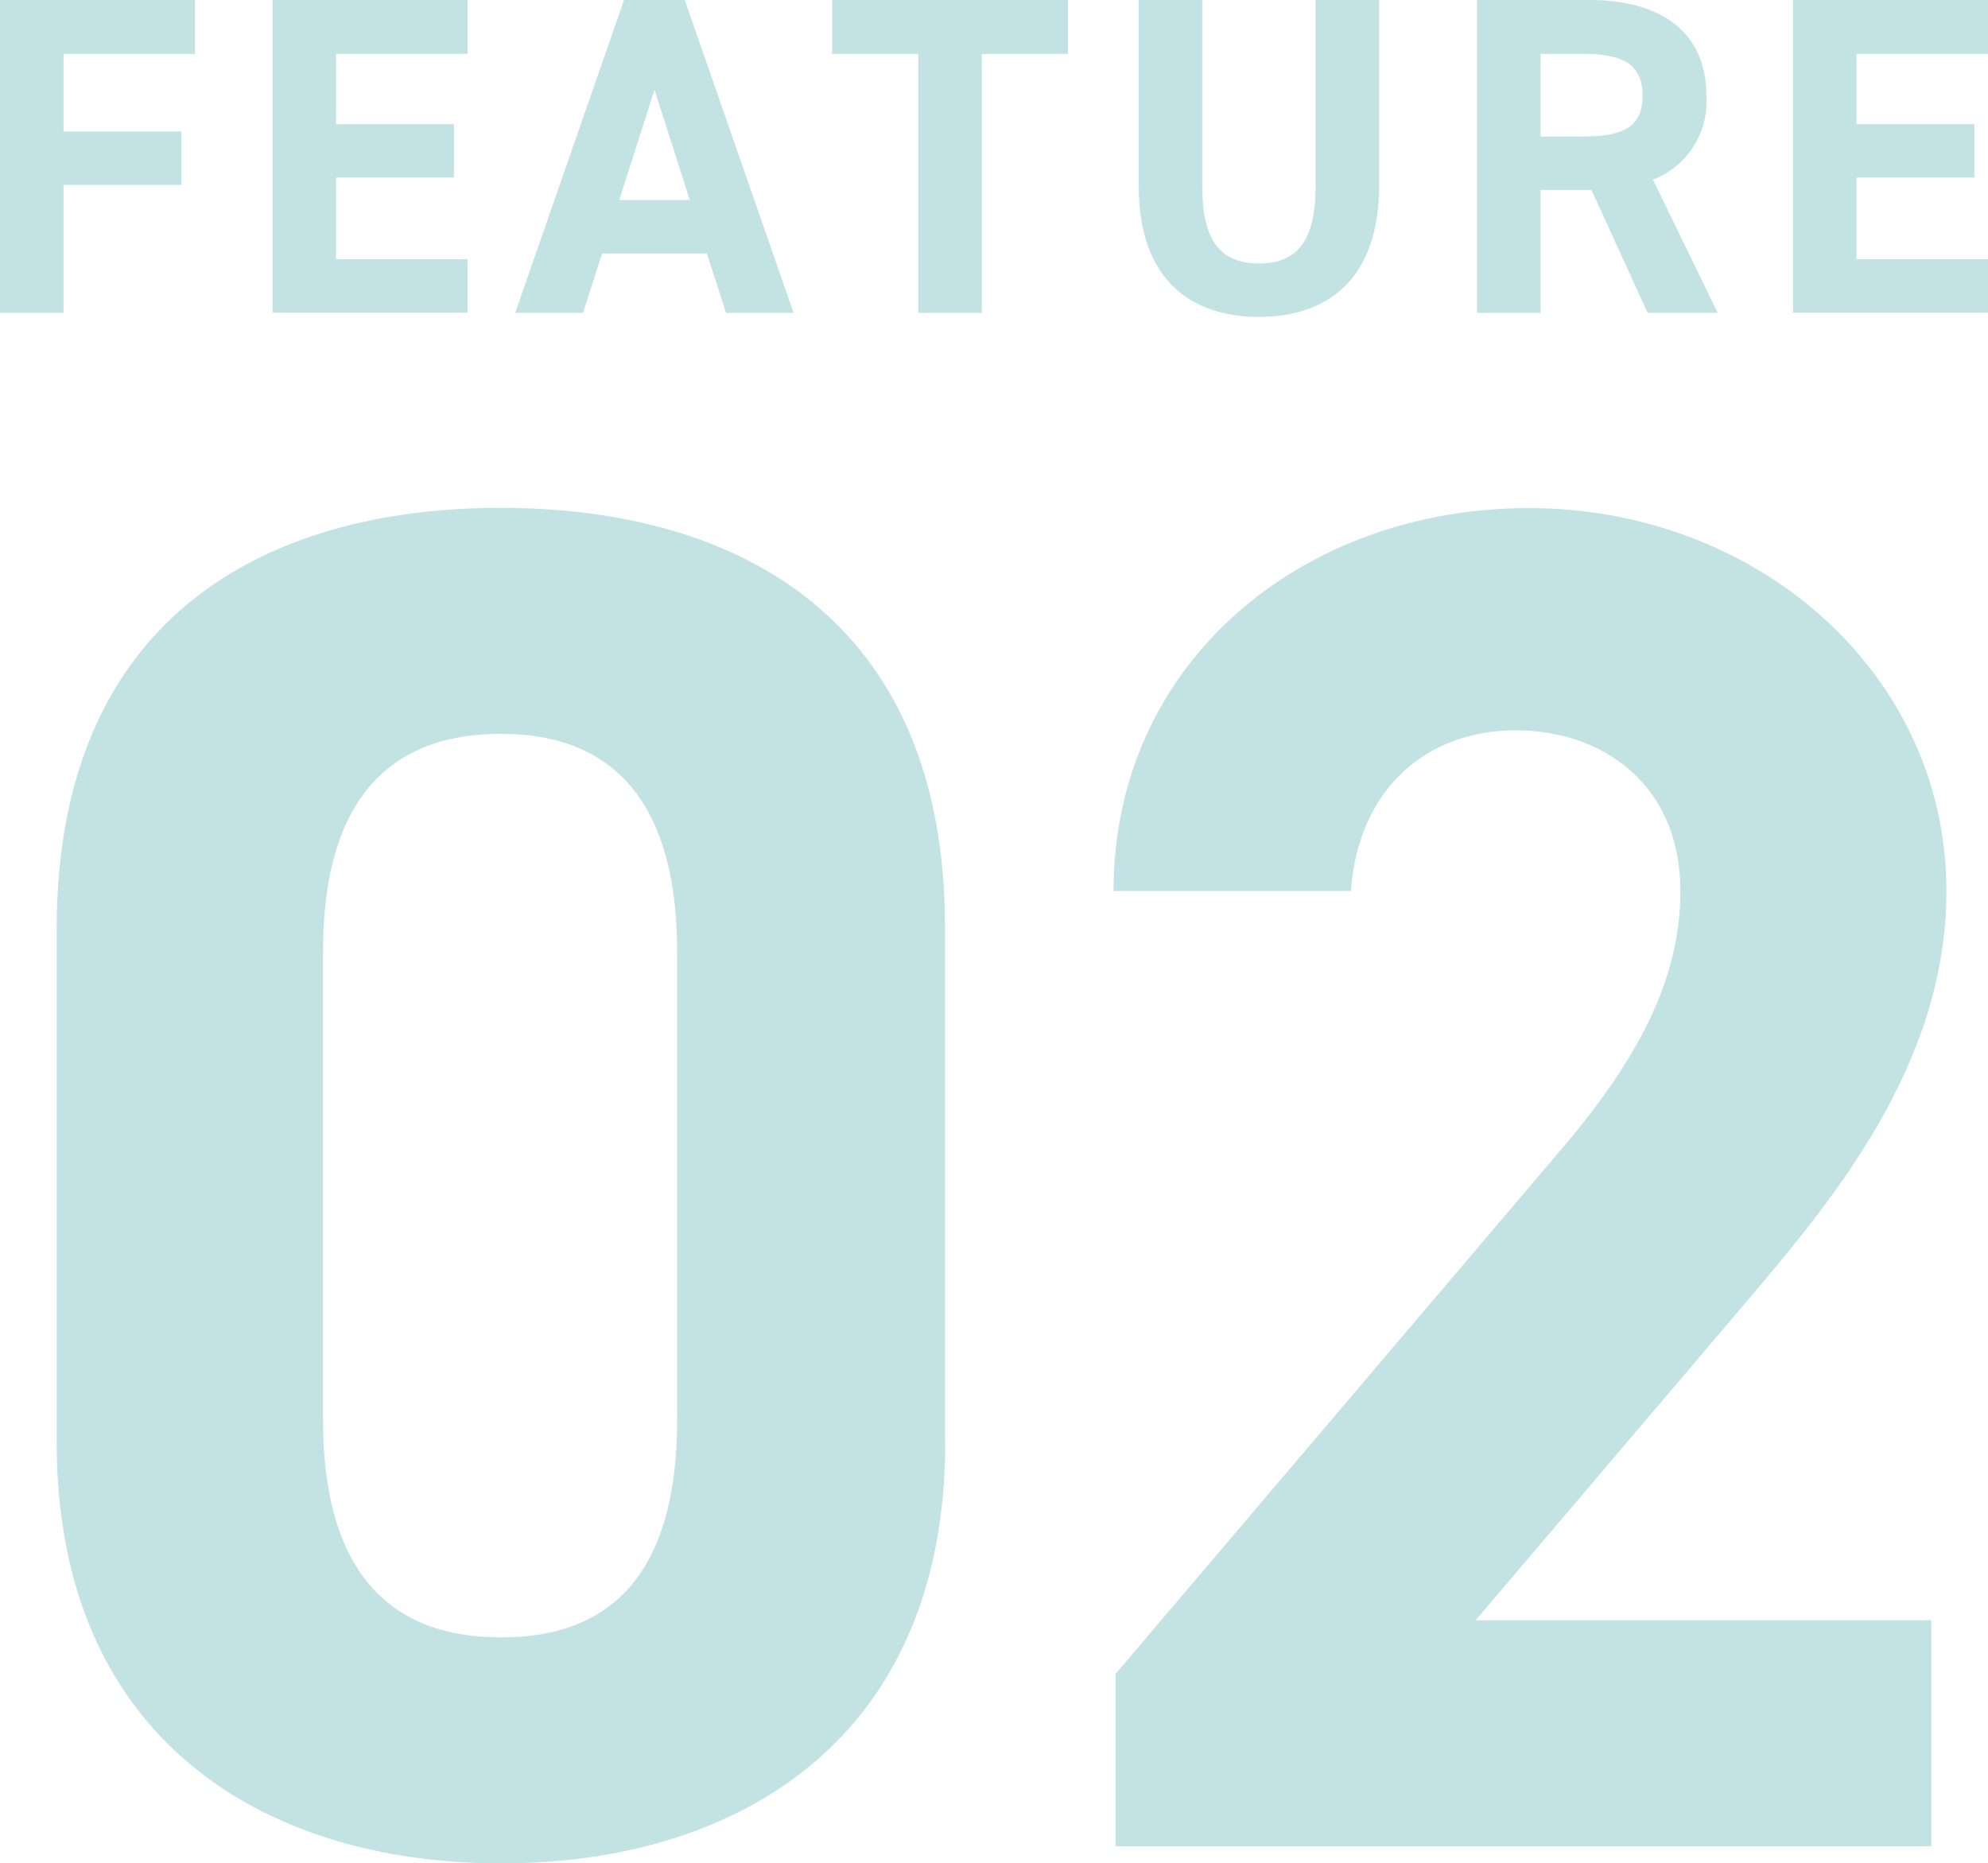 <svg xmlns="http://www.w3.org/2000/svg" width="78.91" height="73.97" viewBox="0 0 78.91 73.97"><path d="M37.52,57.25c0,11.78-8.21,16.72-17.63,16.72S2.25,69.03,2.25,57.25V36.88c0-12.31,8.21-16.72,17.63-16.72S37.51,24.57,37.51,36.8V57.25ZM19.89,29.13c-4.79,0-7.07,3.04-7.07,8.66V56.34c0,5.62,2.28,8.66,7.07,8.66s6.99-3.04,6.99-8.66V37.79c0-5.62-2.28-8.66-6.99-8.66Z" fill="#c3e2e3"/><path d="M76.66,73.29H44.28V66.45L61.84,45.78c3.27-3.8,4.86-6.99,4.86-10.41,0-4.26-3.12-6.38-6.54-6.38s-6.23,2.2-6.54,6.38H44.2c0-9.04,7.45-15.2,16.49-15.2s16.57,6.54,16.57,15.2c0,6.92-4.56,12.31-7.9,16.26L58.57,64.32H76.66Z" fill="#c3e2e3"/><path d="M7.74,0V2.14H2.52V5.22H7.2V7.34H2.52v5.08H0V0Z" fill="#c3e2e3"/><path d="M18.56,0V2.14H13.34V4.93h4.68V7.05H13.34v3.24h5.22v2.12H10.82V0Z" fill="#c3e2e3"/><path d="M20.45,12.42,24.77,0h2.41L31.5,12.42H28.82l-.76-2.36H23.9l-.76,2.36h-2.7Zm4.12-4.48h2.81l-1.4-4.38-1.4,4.38Z" fill="#c3e2e3"/><path d="M42.39,0V2.14H38.97V12.42H36.45V2.14H33.03V0Z" fill="#c3e2e3"/><path d="M54.74,0V7.38c0,3.67-2.02,5.2-4.77,5.2S45.2,11.05,45.2,7.39V0h2.52V7.4c0,2.12.7,3.06,2.25,3.06s2.25-.94,2.25-3.06V0Z" fill="#c3e2e3"/><path d="M65.4,12.42,63.17,7.54H61.15v4.88H58.63V0h4.45c2.86,0,4.65,1.28,4.65,3.8a3.315,3.315,0,0,1-2.12,3.33l2.57,5.29H65.41Zm-2.56-7c1.49,0,2.36-.32,2.36-1.62s-.86-1.66-2.36-1.66H61.15V5.42h1.69Z" fill="#c3e2e3"/><path d="M78.91,0V2.14H73.69V4.93h4.68V7.05H73.69v3.24h5.22v2.12H71.17V0Z" fill="#c3e2e3"/></svg>